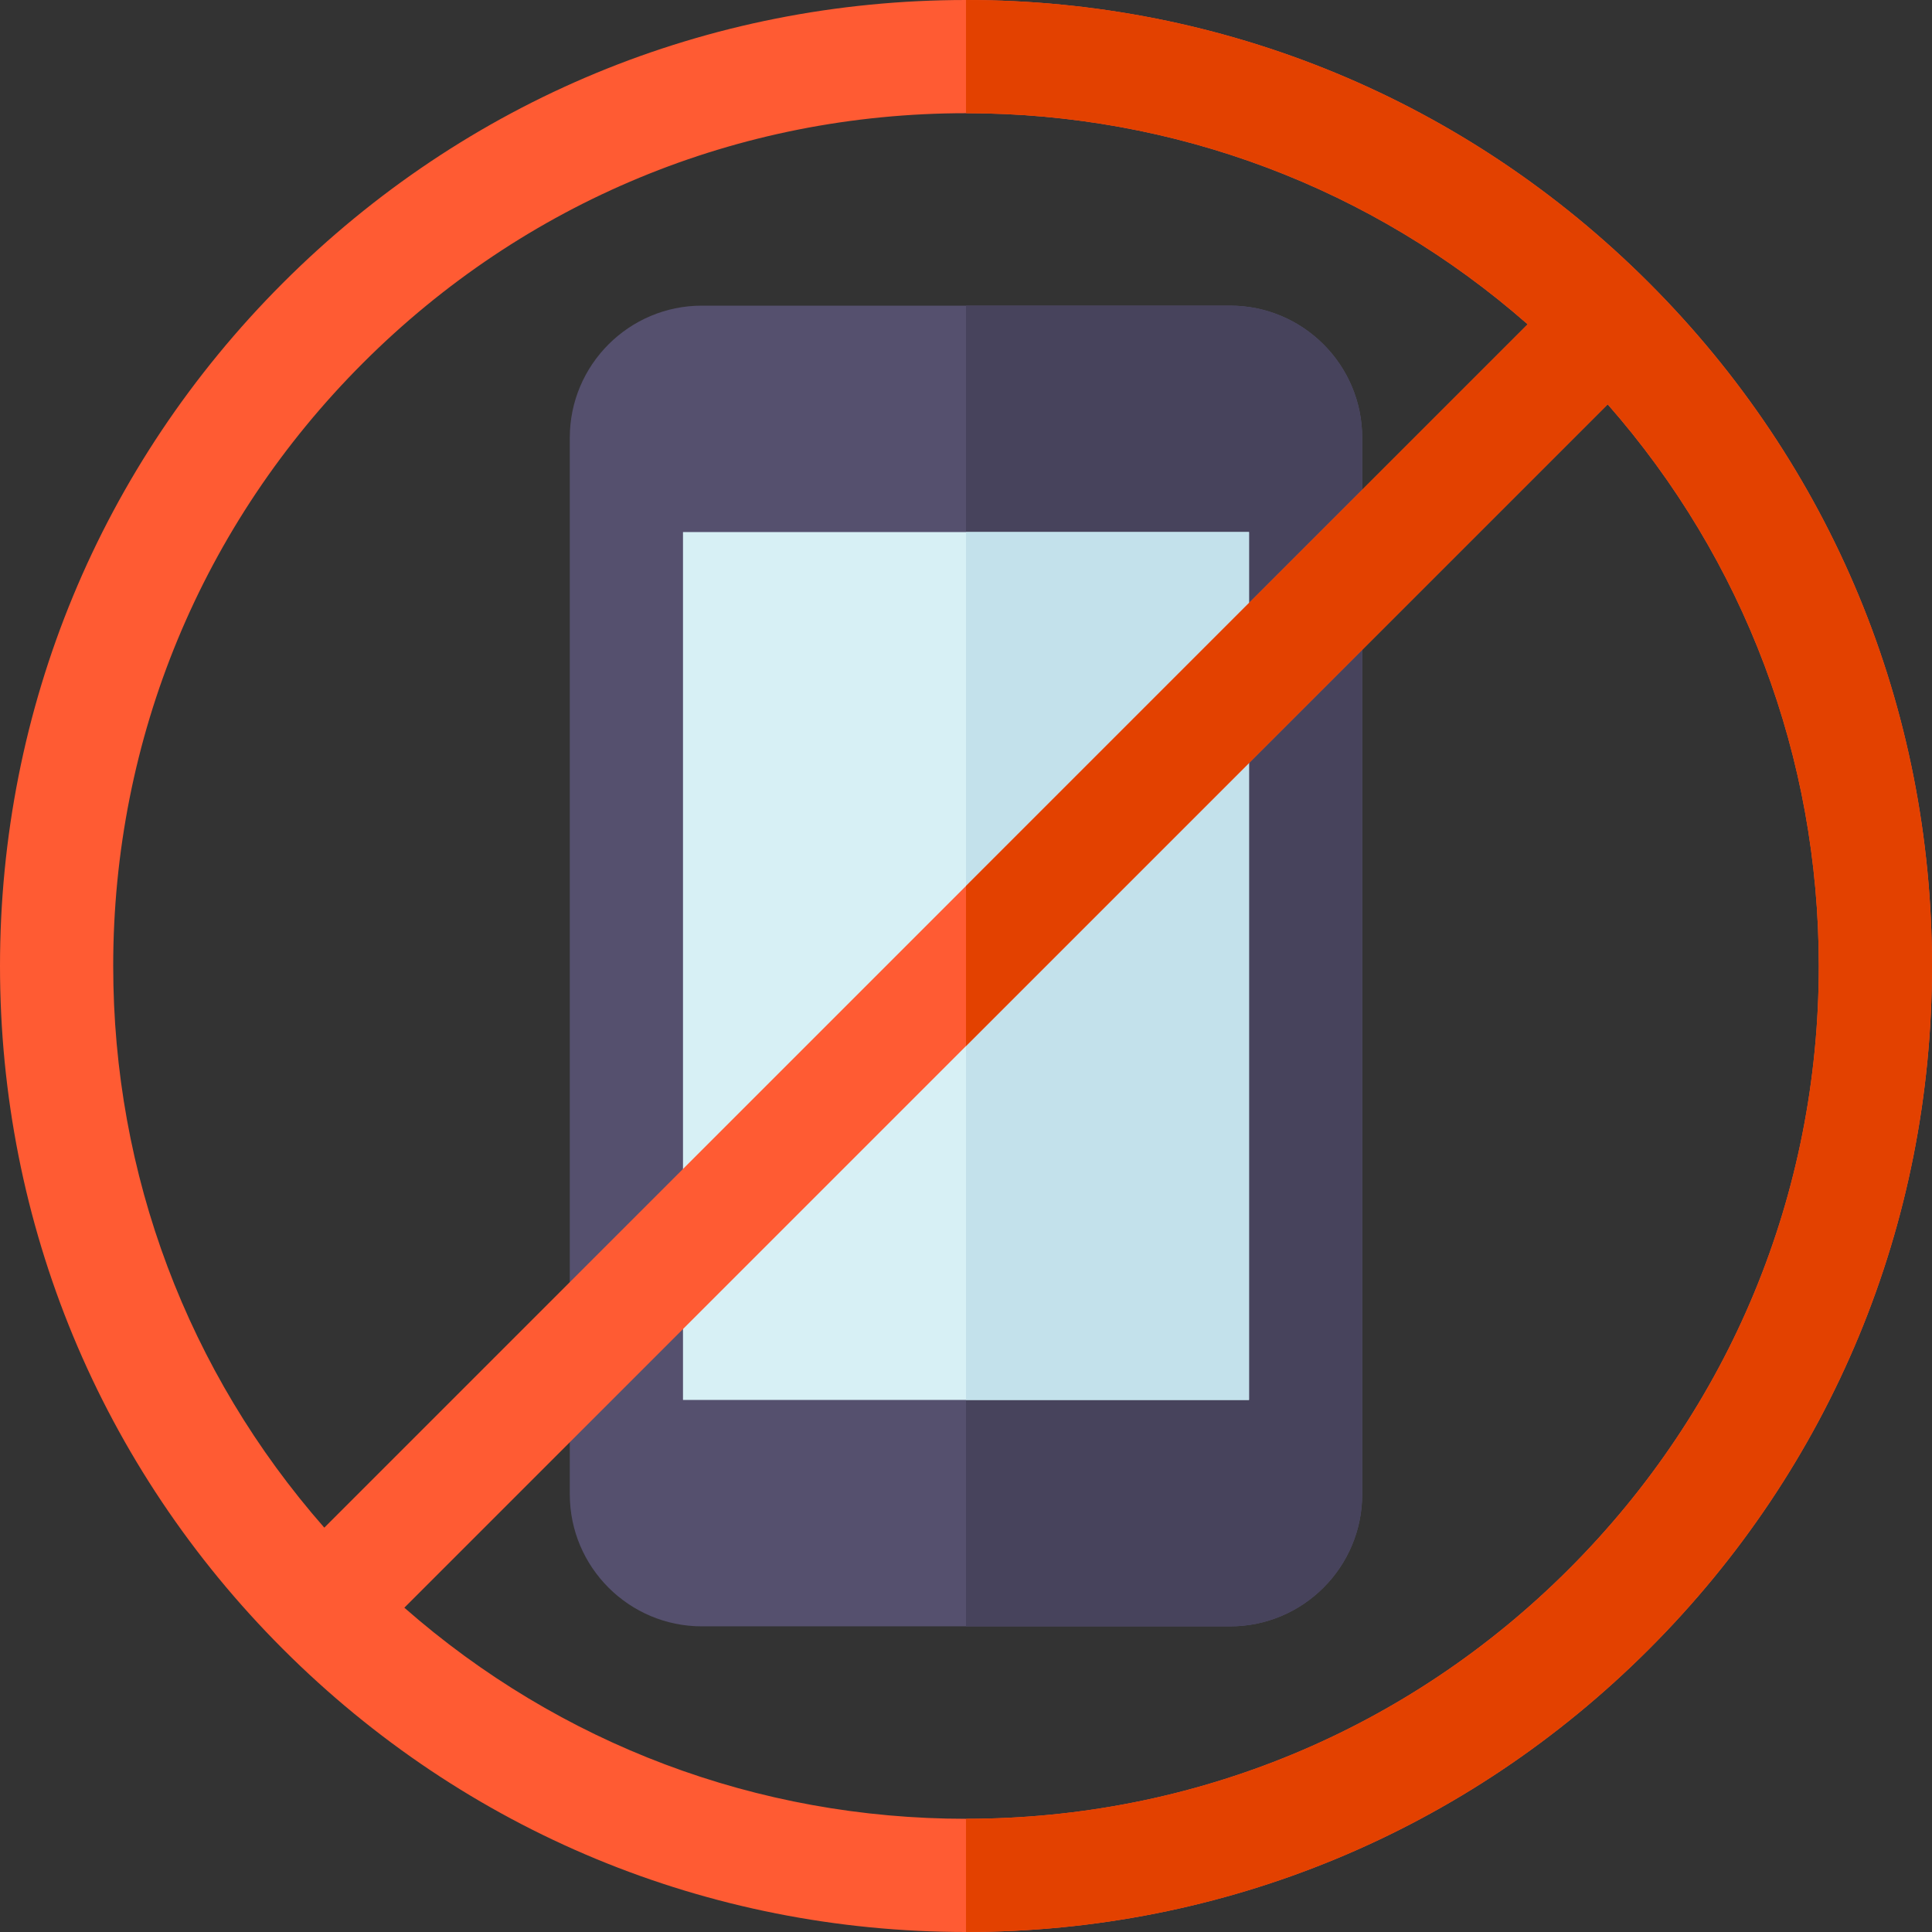 <svg height="512pt" viewBox="0 0 512 512" width="512pt" xmlns="http://www.w3.org/2000/svg"><rect x="0" y="0" width="512" height="512" fill="#333333" stroke="none"/><path d="m326 81h-140c-19.301 0-35 15.699-35 35v280c0 19.301 15.699 35 35 35h140c19.301 0 35-15.699 35-35v-280c0-19.301-15.699-35-35-35zm0 0" fill="#55506e"/><path d="m326 81h-70v350h70c19.301 0 35-15.699 35-35v-280c0-19.301-15.699-35-35-35zm0 0" fill="#47435c"/><path d="m181 141h150v230h-150zm0 0" fill="#d7f0f5"/><path d="m256 141h75v230h-75zm0 0" fill="#c3e1eb"/><path d="m437.02 74.98c-48.352-48.352-112.641-74.98-181.02-74.98s-132.668 26.629-181.02 74.98c-48.352 48.352-74.98 112.641-74.98 181.02s26.629 132.668 74.98 181.02c48.352 48.352 112.641 74.98 181.02 74.98s132.668-26.629 181.02-74.98c48.352-48.352 74.98-112.641 74.98-181.02s-26.629-132.668-74.98-181.02zm-407.02 181.02c0-60.367 23.508-117.121 66.195-159.805 42.684-42.688 99.438-66.195 159.805-66.195 55.34 0 107.633 19.77 148.844 55.941l-318.902 318.902c-36.172-41.211-55.941-93.504-55.941-148.844zm385.805 159.805c-42.684 42.688-99.438 66.195-159.805 66.195-55.34 0-107.633-19.77-148.844-55.941l318.902-318.902c36.172 41.211 55.941 93.504 55.941 148.844 0 60.367-23.508 117.121-66.195 159.805zm0 0" fill="#ff5b33"/><path d="m256 0v30c55.34 0 107.633 19.77 148.844 55.941l-148.844 148.844v42.43l170.059-170.059c36.172 41.211 55.941 93.504 55.941 148.844 0 60.367-23.508 117.121-66.195 159.805-42.684 42.688-99.438 66.195-159.805 66.195v30c68.379 0 132.668-26.629 181.02-74.98 48.352-48.352 74.98-112.641 74.98-181.02s-26.629-132.668-74.98-181.02c-48.352-48.352-112.641-74.98-181.02-74.98zm0 0" fill="#e34100"/></svg>